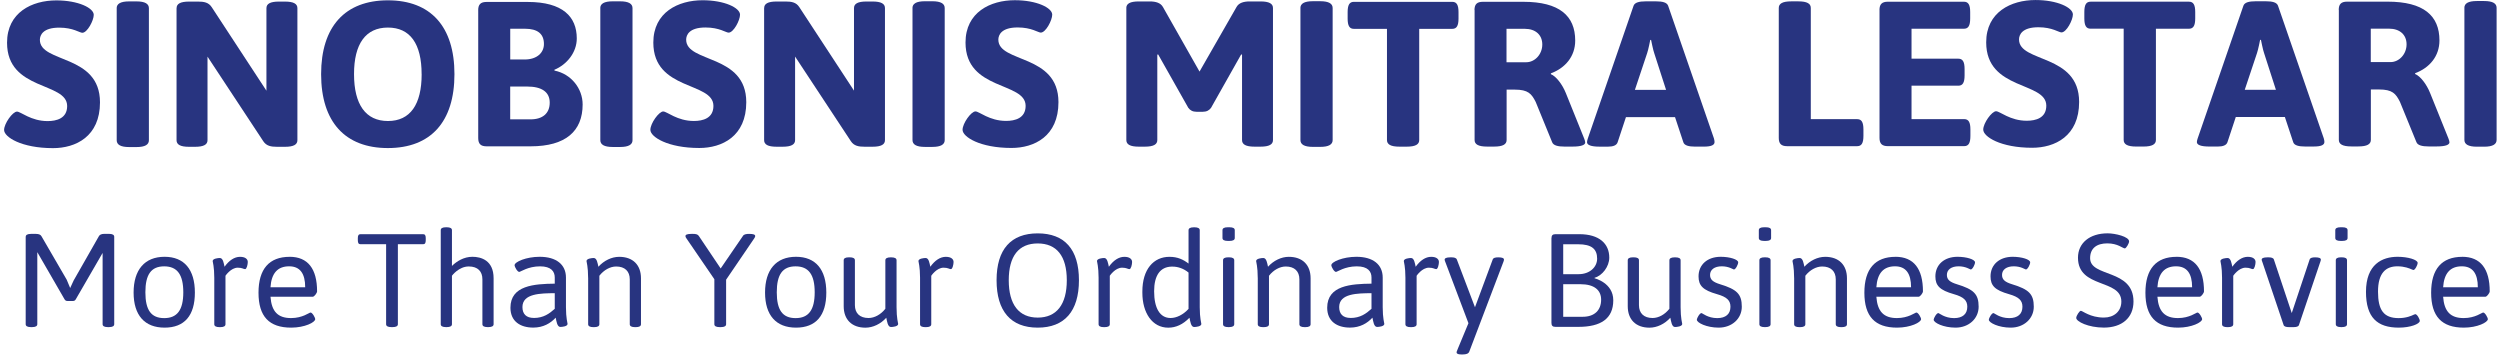<svg width="204" height="29" viewBox="0 0 204 29" fill="none" xmlns="http://www.w3.org/2000/svg">
<path d="M2.099 19.324C2.099 19.173 2.23 19.085 2.535 19.085H2.928C3.19 19.085 3.321 19.161 3.385 19.279L5.443 22.823L5.726 23.503L6.01 22.886L8.068 19.276C8.132 19.158 8.263 19.082 8.525 19.082H8.885C9.19 19.082 9.321 19.17 9.321 19.321V26.454C9.321 26.605 9.19 26.693 8.885 26.693H8.808C8.504 26.693 8.373 26.605 8.373 26.454V20.639L6.184 24.422C6.129 24.519 6.065 24.561 5.943 24.561H5.507C5.397 24.561 5.321 24.519 5.266 24.422L3.044 20.576V26.454C3.044 26.605 2.913 26.693 2.608 26.693H2.532C2.227 26.693 2.096 26.605 2.096 26.454V19.321L2.099 19.324Z" fill="#283480"/>
<path d="M13.43 20.954C15.03 20.954 15.902 21.991 15.902 23.872C15.902 25.753 15.051 26.735 13.43 26.735C11.808 26.735 10.902 25.731 10.902 23.872C10.902 22.012 11.808 20.954 13.43 20.954ZM14.957 23.851C14.957 22.414 14.466 21.734 13.399 21.734C12.332 21.734 11.863 22.402 11.863 23.851C11.863 25.299 12.332 25.958 13.399 25.958C14.466 25.958 14.957 25.287 14.957 23.851Z" fill="#283480"/>
<path d="M17.485 22.662C17.485 21.776 17.354 21.356 17.354 21.302C17.354 21.096 17.802 21.053 17.942 21.053C18.204 21.053 18.259 21.486 18.323 21.767C18.692 21.25 19.128 20.957 19.588 20.957C20.012 20.957 20.219 21.141 20.219 21.377C20.219 21.583 20.131 21.961 20.003 21.961C19.862 21.961 19.774 21.843 19.402 21.843C18.835 21.843 18.399 22.502 18.399 22.502V26.457C18.399 26.608 18.268 26.696 17.963 26.696H17.921C17.616 26.696 17.485 26.608 17.485 26.457V22.665V22.662Z" fill="#283480"/>
<path d="M23.63 20.954C25.124 20.954 25.874 21.936 25.874 23.775C25.874 23.905 25.645 24.216 25.514 24.216H22.072C22.161 25.417 22.673 25.955 23.749 25.955C24.697 25.955 25.23 25.502 25.34 25.502C25.493 25.502 25.721 25.922 25.721 26.043C25.721 26.303 24.862 26.735 23.761 26.735C21.953 26.735 21.094 25.816 21.094 23.884C21.094 21.952 21.966 20.957 23.633 20.957L23.63 20.954ZM24.904 23.439C24.904 22.305 24.468 21.731 23.596 21.731C22.648 21.731 22.148 22.302 22.072 23.439H24.904Z" fill="#283480"/>
<path d="M31.507 19.929H29.416C29.263 19.929 29.199 19.832 29.199 19.605V19.433C29.199 19.206 29.263 19.109 29.416 19.109H34.525C34.677 19.109 34.741 19.206 34.741 19.433V19.605C34.741 19.832 34.677 19.929 34.525 19.929H32.467V26.454C32.467 26.605 32.336 26.693 32.031 26.693H31.943C31.638 26.693 31.507 26.605 31.507 26.454V19.929Z" fill="#283480"/>
<path d="M35.965 18.783C35.965 18.631 36.096 18.544 36.401 18.544H36.444C36.748 18.544 36.879 18.631 36.879 18.783V21.701C37.26 21.323 37.849 20.954 38.547 20.954C39.245 20.954 40.278 21.235 40.278 22.704V26.454C40.278 26.605 40.147 26.693 39.843 26.693H39.8C39.495 26.693 39.364 26.605 39.364 26.454V22.792C39.364 22.154 38.995 21.743 38.251 21.743C37.434 21.743 36.879 22.499 36.879 22.499V26.454C36.879 26.605 36.748 26.693 36.444 26.693H36.401C36.096 26.693 35.965 26.605 35.965 26.454V18.783Z" fill="#283480"/>
<path d="M45.268 23.149V22.641C45.268 22.154 44.975 21.734 44.07 21.734C43.079 21.734 42.478 22.188 42.369 22.188C42.216 22.188 41.988 21.767 41.988 21.646C41.988 21.365 42.945 20.954 44.036 20.954C45.387 20.954 46.182 21.58 46.182 22.65V25.069C46.182 25.955 46.313 26.375 46.313 26.43C46.313 26.636 45.868 26.678 45.725 26.678C45.463 26.678 45.408 26.224 45.344 25.922C44.929 26.375 44.332 26.732 43.515 26.732C42.457 26.732 41.652 26.224 41.652 25.111C41.652 23.285 43.603 23.167 45.268 23.146V23.149ZM43.558 25.946C44.353 25.946 44.832 25.589 45.268 25.199V23.923C44.134 23.935 42.631 23.935 42.631 25.057C42.631 25.629 42.948 25.943 43.558 25.943V25.946Z" fill="#283480"/>
<path d="M47.99 22.662C47.99 21.776 47.859 21.356 47.859 21.302C47.859 21.096 48.304 21.053 48.448 21.053C48.71 21.053 48.765 21.486 48.829 21.767C49.286 21.259 49.917 20.957 50.527 20.957C51.639 20.957 52.304 21.616 52.304 22.708V26.457C52.304 26.608 52.173 26.696 51.868 26.696H51.825C51.521 26.696 51.389 26.608 51.389 26.457V22.795C51.389 22.136 50.987 21.746 50.28 21.746C49.789 21.746 49.268 22.036 48.908 22.502V26.457C48.908 26.608 48.777 26.696 48.472 26.696H48.429C48.125 26.696 47.993 26.608 47.993 26.457V22.665L47.99 22.662Z" fill="#283480"/>
<path d="M58.297 22.792L56.02 19.463C55.965 19.387 55.932 19.324 55.932 19.27C55.932 19.152 56.063 19.085 56.432 19.085H56.55C56.779 19.085 56.931 19.118 57.02 19.248L58.806 21.906L60.635 19.236C60.712 19.118 60.907 19.085 61.126 19.085C61.486 19.085 61.626 19.14 61.626 19.27C61.626 19.324 61.584 19.387 61.538 19.463L59.251 22.823V26.454C59.251 26.605 59.12 26.693 58.816 26.693H58.727C58.422 26.693 58.291 26.605 58.291 26.454V22.792H58.297Z" fill="#283480"/>
<path d="M64.955 20.954C66.555 20.954 67.427 21.991 67.427 23.872C67.427 25.753 66.577 26.735 64.955 26.735C63.333 26.735 62.428 25.731 62.428 23.872C62.428 22.012 63.333 20.954 64.955 20.954ZM66.479 23.851C66.479 22.414 65.988 21.734 64.921 21.734C63.854 21.734 63.385 22.402 63.385 23.851C63.385 25.299 63.854 25.958 64.921 25.958C65.988 25.958 66.479 25.287 66.479 23.851Z" fill="#283480"/>
<path d="M68.846 21.235C68.846 21.084 68.977 20.996 69.282 20.996H69.324C69.629 20.996 69.76 21.084 69.76 21.235V24.9C69.76 25.559 70.163 25.949 70.873 25.949C71.364 25.949 71.885 25.659 72.245 25.193V21.238C72.245 21.087 72.376 20.999 72.681 20.999H72.723C73.028 20.999 73.159 21.087 73.159 21.238V25.075C73.159 25.961 73.29 26.381 73.29 26.436C73.29 26.642 72.842 26.684 72.702 26.684C72.44 26.684 72.385 26.23 72.321 25.928C71.864 26.436 71.233 26.738 70.62 26.738C69.51 26.738 68.846 26.079 68.846 24.988V21.238V21.235Z" fill="#283480"/>
<path d="M75.076 22.662C75.076 21.776 74.945 21.356 74.945 21.302C74.945 21.096 75.393 21.053 75.534 21.053C75.796 21.053 75.851 21.486 75.915 21.767C76.284 21.25 76.719 20.957 77.18 20.957C77.604 20.957 77.811 21.141 77.811 21.377C77.811 21.583 77.722 21.961 77.594 21.961C77.454 21.961 77.366 21.843 76.994 21.843C76.427 21.843 75.991 22.502 75.991 22.502V26.457C75.991 26.608 75.86 26.696 75.555 26.696H75.512C75.207 26.696 75.076 26.608 75.076 26.457V22.665V22.662Z" fill="#283480"/>
<path d="M84.677 19.043C86.865 19.043 88.042 20.34 88.042 22.868C88.042 25.396 86.865 26.735 84.677 26.735C82.488 26.735 81.32 25.396 81.32 22.868C81.32 20.34 82.497 19.043 84.677 19.043ZM87.051 22.868C87.051 20.878 86.213 19.865 84.677 19.865C83.14 19.865 82.314 20.881 82.314 22.868C82.314 24.854 83.143 25.916 84.677 25.916C86.21 25.916 87.051 24.858 87.051 22.868Z" fill="#283480"/>
<path d="M89.645 22.662C89.645 21.776 89.514 21.356 89.514 21.302C89.514 21.096 89.962 21.053 90.102 21.053C90.364 21.053 90.419 21.486 90.483 21.767C90.852 21.25 91.288 20.957 91.748 20.957C92.172 20.957 92.379 21.141 92.379 21.377C92.379 21.583 92.291 21.961 92.163 21.961C92.023 21.961 91.934 21.843 91.562 21.843C90.995 21.843 90.559 22.502 90.559 22.502V26.457C90.559 26.608 90.428 26.696 90.123 26.696H90.081C89.776 26.696 89.645 26.608 89.645 26.457V22.665V22.662Z" fill="#283480"/>
<path d="M93.217 23.884V23.787C93.217 21.973 94.131 20.957 95.427 20.957C96.104 20.957 96.561 21.184 96.985 21.507V18.786C96.985 18.635 97.116 18.547 97.421 18.547H97.463C97.768 18.547 97.899 18.635 97.899 18.786V25.075C97.899 25.961 98.03 26.381 98.03 26.436C98.03 26.642 97.585 26.684 97.442 26.684C97.18 26.684 97.125 26.23 97.061 25.928C96.527 26.478 95.951 26.738 95.329 26.738C94.022 26.738 93.217 25.529 93.217 23.887V23.884ZM96.985 25.202V22.242C96.591 21.918 96.134 21.755 95.668 21.755H95.604C94.668 21.776 94.177 22.478 94.177 23.766C94.177 25.16 94.656 25.949 95.518 25.949C95.997 25.949 96.543 25.689 96.988 25.202H96.985Z" fill="#283480"/>
<path d="M99.754 19.421V18.783C99.754 18.631 99.885 18.544 100.19 18.544H100.321C100.626 18.544 100.757 18.631 100.757 18.783V19.421C100.757 19.572 100.626 19.66 100.321 19.66H100.19C99.885 19.66 99.754 19.572 99.754 19.421ZM99.8 21.235C99.8 21.084 99.931 20.996 100.236 20.996H100.278C100.583 20.996 100.714 21.084 100.714 21.235V26.454C100.714 26.605 100.583 26.693 100.278 26.693H100.236C99.931 26.693 99.8 26.605 99.8 26.454V21.235Z" fill="#283480"/>
<path d="M102.631 22.662C102.631 21.776 102.5 21.356 102.5 21.302C102.5 21.096 102.945 21.053 103.088 21.053C103.351 21.053 103.405 21.486 103.469 21.767C103.927 21.259 104.558 20.957 105.167 20.957C106.28 20.957 106.945 21.616 106.945 22.708V26.457C106.945 26.608 106.814 26.696 106.509 26.696H106.466C106.161 26.696 106.03 26.608 106.03 26.457V22.795C106.03 22.136 105.628 21.746 104.92 21.746C104.43 21.746 103.908 22.036 103.549 22.502V26.457C103.549 26.608 103.418 26.696 103.113 26.696H103.07C102.765 26.696 102.634 26.608 102.634 26.457V22.665L102.631 22.662Z" fill="#283480"/>
<path d="M111.914 23.149V22.641C111.914 22.154 111.622 21.734 110.716 21.734C109.726 21.734 109.125 22.188 109.015 22.188C108.863 22.188 108.634 21.767 108.634 21.646C108.634 21.365 109.594 20.954 110.683 20.954C112.033 20.954 112.829 21.58 112.829 22.65V25.069C112.829 25.955 112.96 26.375 112.96 26.43C112.96 26.636 112.515 26.678 112.372 26.678C112.109 26.678 112.055 26.224 111.991 25.922C111.576 26.375 110.978 26.732 110.161 26.732C109.104 26.732 108.299 26.224 108.299 25.111C108.299 23.285 110.25 23.167 111.914 23.146V23.149ZM110.204 25.946C111 25.946 111.478 25.589 111.914 25.199V23.923C110.78 23.935 109.277 23.935 109.277 25.057C109.277 25.629 109.594 25.943 110.204 25.943V25.946Z" fill="#283480"/>
<path d="M114.682 22.662C114.682 21.776 114.551 21.356 114.551 21.302C114.551 21.096 114.999 21.053 115.139 21.053C115.401 21.053 115.456 21.486 115.52 21.767C115.889 21.25 116.325 20.957 116.785 20.957C117.209 20.957 117.416 21.141 117.416 21.377C117.416 21.583 117.328 21.961 117.2 21.961C117.06 21.961 116.971 21.843 116.599 21.843C116.032 21.843 115.596 22.502 115.596 22.502V26.457C115.596 26.608 115.465 26.696 115.16 26.696H115.118C114.813 26.696 114.682 26.608 114.682 26.457V22.665V22.662Z" fill="#283480"/>
<path d="M117.916 21.323C117.904 21.289 117.883 21.226 117.883 21.184C117.883 21.075 118.023 20.999 118.352 20.999H118.441C118.657 20.999 118.822 21.041 118.877 21.172L120.358 25.072L121.806 21.172C121.849 21.041 122.023 20.999 122.254 20.999C122.581 20.999 122.724 21.063 122.724 21.184C122.724 21.226 122.712 21.271 122.69 21.335L119.892 28.695C119.828 28.858 119.642 28.922 119.38 28.922H119.215C118.974 28.922 118.855 28.858 118.855 28.749C118.855 28.686 118.877 28.661 119.825 26.372L117.919 21.326L117.916 21.323Z" fill="#283480"/>
<path d="M126.601 19.433C126.601 19.206 126.698 19.109 126.927 19.109H128.878C130.5 19.109 131.317 19.886 131.317 21.023C131.317 21.746 130.75 22.493 130.119 22.665V22.708C130.119 22.708 131.643 23.073 131.643 24.501C131.643 26.003 130.631 26.672 128.799 26.672H126.924C126.695 26.672 126.598 26.575 126.598 26.348V19.433H126.601ZM128.823 22.372C129.704 22.372 130.326 21.809 130.326 21.108C130.326 20.31 129.869 19.932 128.777 19.932H127.558V22.375H128.823V22.372ZM129.149 25.849C130.119 25.849 130.652 25.308 130.652 24.455C130.652 23.666 130.085 23.191 128.963 23.191H127.558V25.849H129.149Z" fill="#283480"/>
<path d="M132.824 21.235C132.824 21.084 132.955 20.996 133.26 20.996H133.303C133.608 20.996 133.739 21.084 133.739 21.235V24.9C133.739 25.559 134.141 25.949 134.851 25.949C135.342 25.949 135.864 25.659 136.223 25.193V21.238C136.223 21.087 136.354 20.999 136.659 20.999H136.702C137.007 20.999 137.138 21.087 137.138 21.238V25.075C137.138 25.961 137.269 26.381 137.269 26.436C137.269 26.642 136.821 26.684 136.681 26.684C136.418 26.684 136.364 26.23 136.299 25.928C135.842 26.436 135.211 26.738 134.598 26.738C133.489 26.738 132.824 26.079 132.824 24.988V21.238V21.235Z" fill="#283480"/>
<path d="M138.839 25.547C138.915 25.547 139.351 25.958 140.125 25.958C140.824 25.958 141.205 25.622 141.205 25.03C141.205 24.522 140.921 24.232 140.104 24.002C138.961 23.678 138.601 23.309 138.601 22.553C138.601 21.592 139.33 20.954 140.409 20.954C141.15 20.954 141.836 21.169 141.836 21.407C141.836 21.58 141.628 21.991 141.488 21.991C141.433 21.991 141.086 21.731 140.497 21.731C139.909 21.731 139.54 22 139.54 22.432C139.54 22.81 139.769 23.016 140.378 23.201C141.72 23.612 142.131 23.99 142.131 25.027C142.131 26 141.327 26.735 140.247 26.735C139.257 26.735 138.461 26.336 138.461 26.088C138.461 25.97 138.69 25.547 138.842 25.547H138.839Z" fill="#283480"/>
<path d="M143.52 19.421V18.783C143.52 18.631 143.651 18.544 143.955 18.544H144.087C144.391 18.544 144.522 18.631 144.522 18.783V19.421C144.522 19.572 144.391 19.66 144.087 19.66H143.955C143.651 19.66 143.52 19.572 143.52 19.421ZM143.565 21.235C143.565 21.084 143.696 20.996 144.001 20.996H144.044C144.349 20.996 144.48 21.084 144.48 21.235V26.454C144.48 26.605 144.349 26.693 144.044 26.693H144.001C143.696 26.693 143.565 26.605 143.565 26.454V21.235Z" fill="#283480"/>
<path d="M146.399 22.662C146.399 21.776 146.268 21.356 146.268 21.302C146.268 21.096 146.713 21.053 146.856 21.053C147.118 21.053 147.173 21.486 147.237 21.767C147.694 21.259 148.325 20.957 148.935 20.957C150.048 20.957 150.712 21.616 150.712 22.708V26.457C150.712 26.608 150.581 26.696 150.276 26.696H150.234C149.929 26.696 149.798 26.608 149.798 26.457V22.795C149.798 22.136 149.395 21.746 148.688 21.746C148.197 21.746 147.676 22.036 147.316 22.502V26.457C147.316 26.608 147.185 26.696 146.88 26.696H146.838C146.533 26.696 146.402 26.608 146.402 26.457V22.665L146.399 22.662Z" fill="#283480"/>
<path d="M154.669 20.954C156.163 20.954 156.913 21.936 156.913 23.775C156.913 23.905 156.684 24.216 156.553 24.216H153.111C153.2 25.417 153.712 25.955 154.788 25.955C155.736 25.955 156.27 25.502 156.379 25.502C156.532 25.502 156.76 25.922 156.76 26.043C156.76 26.303 155.901 26.735 154.8 26.735C152.992 26.735 152.133 25.816 152.133 23.884C152.133 21.952 153.005 20.957 154.672 20.957L154.669 20.954ZM155.943 23.439C155.943 22.305 155.507 21.731 154.636 21.731C153.688 21.731 153.188 22.302 153.111 23.439H155.943Z" fill="#283480"/>
<path d="M158.165 25.547C158.241 25.547 158.677 25.958 159.452 25.958C160.15 25.958 160.531 25.622 160.531 25.03C160.531 24.522 160.247 24.232 159.43 24.002C158.287 23.678 157.927 23.309 157.927 22.553C157.927 21.592 158.656 20.954 159.735 20.954C160.476 20.954 161.162 21.169 161.162 21.407C161.162 21.58 160.954 21.991 160.814 21.991C160.759 21.991 160.412 21.731 159.823 21.731C159.235 21.731 158.866 22 158.866 22.432C158.866 22.81 159.095 23.016 159.705 23.201C161.046 23.612 161.457 23.99 161.457 25.027C161.457 26 160.653 26.735 159.574 26.735C158.583 26.735 157.787 26.336 157.787 26.088C157.787 25.97 158.016 25.547 158.168 25.547H158.165Z" fill="#283480"/>
<path d="M162.665 25.547C162.741 25.547 163.177 25.958 163.952 25.958C164.65 25.958 165.031 25.622 165.031 25.03C165.031 24.522 164.747 24.232 163.93 24.002C162.787 23.678 162.427 23.309 162.427 22.553C162.427 21.592 163.156 20.954 164.235 20.954C164.976 20.954 165.662 21.169 165.662 21.407C165.662 21.58 165.454 21.991 165.314 21.991C165.259 21.991 164.912 21.731 164.323 21.731C163.735 21.731 163.366 22 163.366 22.432C163.366 22.81 163.595 23.016 164.205 23.201C165.546 23.612 165.957 23.99 165.957 25.027C165.957 26 165.153 26.735 164.074 26.735C163.083 26.735 162.287 26.336 162.287 26.088C162.287 25.97 162.516 25.547 162.668 25.547H162.665Z" fill="#283480"/>
<path d="M169.801 25.363C169.941 25.363 170.554 25.913 171.676 25.913C172.505 25.913 173.102 25.405 173.102 24.607C173.102 22.738 169.563 23.569 169.563 21.029C169.563 19.829 170.52 19.04 171.981 19.04C172.603 19.04 173.734 19.309 173.734 19.699C173.734 19.862 173.493 20.27 173.386 20.27C173.221 20.27 172.819 19.859 171.959 19.859C171.1 19.859 170.554 20.249 170.554 21.069C170.554 22.647 174.093 21.921 174.093 24.604C174.093 25.934 173.145 26.732 171.676 26.732C170.402 26.732 169.42 26.236 169.42 25.943C169.42 25.771 169.682 25.359 169.801 25.359V25.363Z" fill="#283480"/>
<path d="M177.603 20.954C179.096 20.954 179.846 21.936 179.846 23.775C179.846 23.905 179.618 24.216 179.487 24.216H176.045C176.133 25.417 176.646 25.955 177.722 25.955C178.67 25.955 179.203 25.502 179.313 25.502C179.465 25.502 179.694 25.922 179.694 26.043C179.694 26.303 178.834 26.735 177.734 26.735C175.926 26.735 175.066 25.816 175.066 23.884C175.066 21.952 175.938 20.957 177.606 20.957L177.603 20.954ZM178.877 23.439C178.877 22.305 178.441 21.731 177.569 21.731C176.621 21.731 176.121 22.302 176.045 23.439H178.877Z" fill="#283480"/>
<path d="M181.319 22.662C181.319 21.776 181.188 21.356 181.188 21.302C181.188 21.096 181.636 21.053 181.776 21.053C182.038 21.053 182.093 21.486 182.157 21.767C182.526 21.25 182.962 20.957 183.422 20.957C183.846 20.957 184.053 21.141 184.053 21.377C184.053 21.583 183.965 21.961 183.837 21.961C183.696 21.961 183.608 21.843 183.236 21.843C182.669 21.843 182.233 22.502 182.233 22.502V26.457C182.233 26.608 182.102 26.696 181.797 26.696H181.755C181.45 26.696 181.319 26.608 181.319 26.457V22.665V22.662Z" fill="#283480"/>
<path d="M184.586 21.323C184.574 21.289 184.553 21.226 184.553 21.184C184.553 21.075 184.693 20.999 185.022 20.999H185.111C185.327 20.999 185.504 21.041 185.547 21.172L187.007 25.547L188.467 21.172C188.51 21.041 188.683 20.999 188.912 20.999C189.238 20.999 189.382 21.063 189.382 21.184C189.382 21.226 189.369 21.271 189.348 21.335L187.595 26.521C187.552 26.651 187.379 26.693 187.159 26.693H186.778C186.562 26.693 186.385 26.651 186.342 26.521L184.589 21.323H184.586Z" fill="#283480"/>
<path d="M190.559 19.421V18.783C190.559 18.631 190.69 18.544 190.995 18.544H191.126C191.43 18.544 191.562 18.631 191.562 18.783V19.421C191.562 19.572 191.43 19.66 191.126 19.66H190.995C190.69 19.66 190.559 19.572 190.559 19.421ZM190.601 21.235C190.601 21.084 190.732 20.996 191.037 20.996H191.08C191.385 20.996 191.516 21.084 191.516 21.235V26.454C191.516 26.605 191.385 26.693 191.08 26.693H191.037C190.732 26.693 190.601 26.605 190.601 26.454V21.235Z" fill="#283480"/>
<path d="M195.647 20.954C196.485 20.954 197.28 21.193 197.28 21.45C197.28 21.622 197.073 22.033 196.933 22.033C196.912 22.033 196.878 22.012 196.814 21.991C196.619 21.903 196.214 21.731 195.625 21.731C194.668 21.731 194.046 22.293 194.046 23.796C194.046 25.299 194.503 25.958 195.735 25.958C196.345 25.958 196.771 25.774 196.966 25.677C197.031 25.656 197.076 25.635 197.085 25.635C197.238 25.635 197.454 26.034 197.454 26.185C197.454 26.433 196.692 26.735 195.744 26.735C193.979 26.735 193.064 25.904 193.064 23.817C193.064 21.559 194.394 20.954 195.647 20.954Z" fill="#283480"/>
<path d="M200.917 20.954C202.411 20.954 203.161 21.936 203.161 23.775C203.161 23.905 202.932 24.216 202.801 24.216H199.359C199.448 25.417 199.96 25.955 201.036 25.955C201.984 25.955 202.518 25.502 202.627 25.502C202.78 25.502 203.008 25.922 203.008 26.043C203.008 26.303 202.149 26.735 201.048 26.735C199.241 26.735 198.381 25.816 198.381 23.884C198.381 21.952 199.253 20.957 200.92 20.957L200.917 20.954ZM202.191 23.439C202.191 22.305 201.756 21.731 200.884 21.731C199.936 21.731 199.436 22.302 199.359 23.439H202.191Z" fill="#283480"/>
<path d="M1.389 9.107C1.694 9.107 2.526 9.881 3.885 9.881C4.614 9.881 5.48 9.663 5.48 8.653C5.48 6.666 0.575 7.44 0.575 3.485C0.575 1.012 2.611 0.032 4.596 0.032C6.394 0.032 7.65 0.655 7.65 1.211C7.65 1.665 7.126 2.675 6.717 2.675C6.498 2.675 5.971 2.255 4.834 2.255C3.51 2.255 3.254 2.862 3.254 3.249C3.254 5.17 8.159 4.392 8.159 8.351C8.159 11.145 6.175 12.088 4.324 12.088C1.745 12.088 0.334 11.181 0.334 10.606C0.334 10.083 1.029 9.107 1.386 9.107H1.389Z" fill="#283480"/>
<path d="M9.52 0.67C9.52 0.316 9.824 0.114 10.538 0.114H11.132C11.845 0.114 12.15 0.316 12.15 0.67V11.444C12.15 11.798 11.845 12 11.135 12H10.541C9.827 12 9.523 11.798 9.523 11.444V0.67H9.52Z" fill="#283480"/>
<path d="M14.409 0.667C14.409 0.313 14.714 0.129 15.428 0.129H16.156C16.647 0.129 17.022 0.195 17.275 0.583L21.741 7.401V0.667C21.741 0.313 22.046 0.129 22.759 0.129H23.25C23.963 0.129 24.268 0.313 24.268 0.667V11.441C24.268 11.795 23.963 11.979 23.253 11.979H22.607C22.113 11.979 21.741 11.913 21.485 11.526L16.933 4.622V11.441C16.933 11.795 16.629 11.979 15.915 11.979H15.424C14.711 11.979 14.406 11.795 14.406 11.441V0.667H14.409Z" fill="#283480"/>
<path d="M31.651 0.026C35.147 0.026 37.083 2.164 37.083 6.053C37.083 9.941 35.15 12.079 31.654 12.082C28.157 12.082 26.206 9.944 26.203 6.056C26.203 2.167 28.154 0.029 31.651 0.026ZM34.404 6.053C34.404 3.576 33.471 2.249 31.654 2.249C29.837 2.249 28.886 3.579 28.889 6.053C28.889 8.526 29.84 9.875 31.657 9.875C33.474 9.875 34.407 8.526 34.407 6.053H34.404Z" fill="#283480"/>
<path d="M39.02 0.833C39.02 0.362 39.224 0.159 39.699 0.159H43.059C45.927 0.159 47.065 1.369 47.065 3.138C47.065 4.284 46.251 5.275 45.232 5.696L45.251 5.762C46.607 6.031 47.543 7.226 47.543 8.523C47.543 10.694 46.168 11.94 43.3 11.94H39.702C39.227 11.94 39.023 11.737 39.023 11.269V0.83L39.02 0.833ZM42.806 4.855C43.824 4.855 44.385 4.299 44.385 3.591C44.385 2.766 43.876 2.345 42.839 2.345H41.635V4.855H42.806ZM43.297 9.739C44.281 9.739 44.857 9.249 44.857 8.375C44.857 7.498 44.196 7.062 43.025 7.062H41.632V9.739H43.297Z" fill="#283480"/>
<path d="M48.982 0.664C48.982 0.31 49.287 0.108 50.001 0.108H50.595C51.308 0.108 51.613 0.31 51.613 0.664V11.438C51.613 11.792 51.308 11.994 50.598 11.994H50.004C49.29 11.994 48.986 11.792 48.986 11.438V0.664H48.982Z" fill="#283480"/>
<path d="M54.125 9.097C54.43 9.097 55.262 9.872 56.622 9.872C57.35 9.872 58.216 9.654 58.216 8.641C58.216 6.654 53.311 7.428 53.311 3.473C53.311 1 55.347 0.02 57.332 0.02C59.131 0.02 60.387 0.643 60.387 1.199C60.387 1.653 59.862 2.663 59.454 2.663C59.234 2.663 58.707 2.243 57.57 2.243C56.247 2.243 55.991 2.847 55.991 3.237C55.991 5.157 60.896 4.38 60.896 8.339C60.896 11.133 58.911 12.076 57.061 12.076C54.482 12.076 53.07 11.169 53.07 10.594C53.07 10.071 53.765 9.094 54.122 9.094L54.125 9.097Z" fill="#283480"/>
<path d="M62.355 0.661C62.355 0.307 62.66 0.123 63.373 0.123H64.101C64.592 0.123 64.967 0.189 65.22 0.576L69.686 7.395V0.661C69.686 0.307 69.991 0.123 70.704 0.123H71.195C71.909 0.123 72.213 0.307 72.213 0.661V11.435C72.213 11.789 71.909 11.973 71.198 11.973H70.552C70.058 11.973 69.686 11.907 69.43 11.52L64.879 4.616V11.435C64.879 11.789 64.574 11.973 63.861 11.973H63.37C62.656 11.973 62.352 11.789 62.352 11.435V0.661H62.355Z" fill="#283480"/>
<path d="M74.457 0.658C74.457 0.304 74.762 0.102 75.475 0.102H76.07C76.783 0.102 77.088 0.304 77.088 0.658V11.432C77.088 11.786 76.783 11.988 76.073 11.988H75.478C74.765 11.988 74.46 11.786 74.46 11.432V0.658H74.457Z" fill="#283480"/>
<path d="M79.6 9.091C79.904 9.091 80.737 9.866 82.096 9.866C82.825 9.866 83.691 9.648 83.691 8.638C83.691 6.651 78.786 7.425 78.786 3.47C78.786 0.997 80.822 0.017 82.807 0.017C84.605 0.017 85.861 0.64 85.861 1.196C85.861 1.65 85.337 2.66 84.928 2.66C84.709 2.66 84.182 2.24 83.044 2.24C81.721 2.24 81.465 2.847 81.465 3.234C81.465 5.154 86.37 4.377 86.37 8.336C86.37 11.13 84.386 12.073 82.535 12.073C79.956 12.073 78.545 11.166 78.545 10.591C78.545 10.068 79.24 9.091 79.597 9.091H79.6Z" fill="#283480"/>
<path d="M91.906 0.655C91.906 0.301 92.211 0.117 92.924 0.117H93.824C94.314 0.117 94.708 0.235 94.894 0.57L97.881 5.841L100.902 0.57C101.088 0.235 101.478 0.117 101.972 0.117H102.856C103.57 0.117 103.875 0.301 103.875 0.655V11.429C103.875 11.783 103.57 11.967 102.859 11.967H102.369C101.655 11.967 101.35 11.783 101.35 11.429V4.459L101.28 4.441L98.82 8.801C98.668 9.004 98.463 9.122 98.14 9.122H97.647C97.323 9.122 97.119 9.004 96.967 8.801L94.504 4.441L94.436 4.459V11.429C94.436 11.783 94.132 11.967 93.418 11.967H92.927C92.214 11.967 91.909 11.783 91.909 11.429V0.655H91.906Z" fill="#283480"/>
<path d="M106.113 0.655C106.113 0.301 106.418 0.099 107.131 0.099H107.726C108.439 0.099 108.744 0.301 108.744 0.655V11.429C108.744 11.783 108.439 11.985 107.729 11.985H107.135C106.421 11.985 106.116 11.783 106.116 11.429V0.655H106.113Z" fill="#283480"/>
<path d="M113.174 2.354H110.476C110.119 2.354 109.967 2.104 109.967 1.514V0.991C109.967 0.401 110.119 0.15 110.476 0.15H118.506C118.862 0.15 119.015 0.401 119.015 0.991V1.514C119.015 2.104 118.862 2.354 118.506 2.354H115.808V11.429C115.808 11.783 115.503 11.967 114.789 11.967H114.195C113.482 11.967 113.177 11.783 113.177 11.429V2.354H113.174Z" fill="#283480"/>
<path d="M120.318 0.821C120.318 0.35 120.523 0.147 120.998 0.147H124.309C127.244 0.147 128.537 1.29 128.537 3.31C128.537 4.607 127.723 5.551 126.552 5.986V6.053C126.976 6.222 127.485 6.878 127.775 7.601L129.269 11.305C129.32 11.441 129.354 11.541 129.354 11.625C129.354 11.828 129.031 11.961 128.336 11.961H127.641C127.147 11.961 126.757 11.876 126.656 11.607L125.315 8.323C124.973 7.649 124.702 7.313 123.602 7.313H122.94V11.423C122.94 11.777 122.635 11.961 121.922 11.961H121.346C120.632 11.961 120.327 11.777 120.327 11.423V0.815L120.318 0.821ZM124.544 5.079C125.239 5.079 125.851 4.438 125.851 3.63C125.851 2.856 125.309 2.351 124.425 2.351H122.931V5.079H124.544Z" fill="#283480"/>
<path d="M129.57 11.29L133.301 0.465C133.402 0.196 133.777 0.111 134.268 0.111H135.152C135.646 0.111 136.018 0.196 136.118 0.465L139.856 11.29C139.889 11.408 139.907 11.508 139.907 11.592C139.907 11.828 139.654 11.961 139.06 11.964H138.313C137.822 11.964 137.447 11.879 137.362 11.61L136.682 9.557H132.677L131.997 11.613C131.911 11.864 131.625 11.967 131.216 11.967H130.536C129.823 11.967 129.5 11.834 129.5 11.598C129.5 11.514 129.534 11.414 129.567 11.296L129.57 11.29ZM135.951 7.332L134.984 4.335C134.899 4.117 134.728 3.259 134.728 3.259H134.661C134.661 3.259 134.509 4.051 134.408 4.335L133.408 7.332H135.954H135.951Z" fill="#283480"/>
<path d="M145.148 0.649C145.148 0.295 145.453 0.111 146.167 0.111H146.743C147.456 0.111 147.761 0.295 147.761 0.649V9.723H151.547C151.904 9.723 152.056 9.974 152.056 10.564V11.087C152.056 11.677 151.904 11.928 151.547 11.928H145.828C145.353 11.928 145.148 11.728 145.148 11.257V0.649Z" fill="#283480"/>
<path d="M153.365 0.815C153.365 0.344 153.569 0.141 154.045 0.141H160.258C160.614 0.141 160.767 0.392 160.767 0.982V1.505C160.767 2.094 160.614 2.345 160.258 2.345H155.981V4.789H159.801C160.157 4.789 160.31 5.04 160.31 5.629V6.152C160.31 6.742 160.157 6.993 159.801 6.993H155.981V9.72H160.276C160.633 9.72 160.785 9.971 160.785 10.561V11.084C160.785 11.674 160.633 11.925 160.276 11.925H154.048C153.573 11.925 153.368 11.725 153.368 11.254V0.815H153.365Z" fill="#283480"/>
<path d="M162.887 9.079C163.192 9.079 164.024 9.853 165.383 9.853C166.112 9.853 166.978 9.636 166.978 8.623C166.978 6.636 162.073 7.41 162.073 3.455C162.073 0.982 164.109 0.002 166.094 0.002C167.892 0.002 169.148 0.625 169.148 1.181C169.148 1.635 168.624 2.645 168.216 2.645C167.996 2.645 167.469 2.224 166.332 2.224C165.009 2.224 164.752 2.832 164.752 3.219C164.752 5.139 169.657 4.362 169.657 8.32C169.657 11.114 167.673 12.058 165.822 12.058C163.243 12.058 161.832 11.151 161.832 10.576C161.832 10.053 162.527 9.076 162.884 9.076L162.887 9.079Z" fill="#283480"/>
<path d="M173.289 2.342H170.591C170.234 2.342 170.082 2.091 170.082 1.502V0.979C170.082 0.389 170.234 0.138 170.591 0.138H178.621C178.977 0.138 179.13 0.389 179.13 0.979V1.502C179.13 2.091 178.977 2.342 178.621 2.345H175.923V11.42C175.923 11.774 175.618 11.958 174.905 11.958H174.31C173.597 11.958 173.292 11.774 173.292 11.42V2.345L173.289 2.342Z" fill="#283480"/>
<path d="M179.334 11.284L183.065 0.459C183.166 0.189 183.541 0.105 184.031 0.105H184.916C185.409 0.105 185.781 0.189 185.882 0.459L189.619 11.284C189.653 11.402 189.671 11.501 189.671 11.586C189.671 11.822 189.418 11.955 188.824 11.955H188.077C187.586 11.955 187.211 11.87 187.126 11.601L186.446 9.548H182.44L181.76 11.604C181.675 11.855 181.388 11.958 180.98 11.958H180.3C179.587 11.958 179.264 11.825 179.264 11.589C179.264 11.504 179.297 11.405 179.331 11.287L179.334 11.284ZM185.714 7.326L184.748 4.329C184.663 4.111 184.492 3.252 184.492 3.252H184.425C184.425 3.252 184.272 4.045 184.172 4.329L183.172 7.326H185.717H185.714Z" fill="#283480"/>
<path d="M190.84 0.809C190.84 0.338 191.044 0.135 191.52 0.135H194.83C197.766 0.135 199.059 1.278 199.059 3.298C199.059 4.595 198.245 5.539 197.074 5.974V6.04C197.498 6.21 198.007 6.866 198.296 7.589L199.79 11.293C199.842 11.429 199.876 11.529 199.876 11.613C199.876 11.816 199.552 11.949 198.857 11.949H198.162C197.668 11.949 197.278 11.864 197.178 11.595L195.836 8.311C195.495 7.637 195.224 7.301 194.123 7.301H193.462V11.411C193.462 11.764 193.157 11.949 192.443 11.949H191.867C191.154 11.949 190.849 11.764 190.849 11.411V0.803L190.84 0.809ZM195.068 5.067C195.763 5.067 196.376 4.426 196.376 3.618C196.376 2.844 195.833 2.339 194.949 2.339H193.455V5.067H195.068Z" fill="#283480"/>
<path d="M201.092 0.64C201.092 0.286 201.397 0.084 202.11 0.084H202.704C203.418 0.084 203.723 0.286 203.723 0.64V11.414C203.723 11.768 203.418 11.97 202.707 11.97H202.113C201.4 11.97 201.095 11.768 201.095 11.414V0.64H201.092Z" fill="#283480"/>
</svg>
